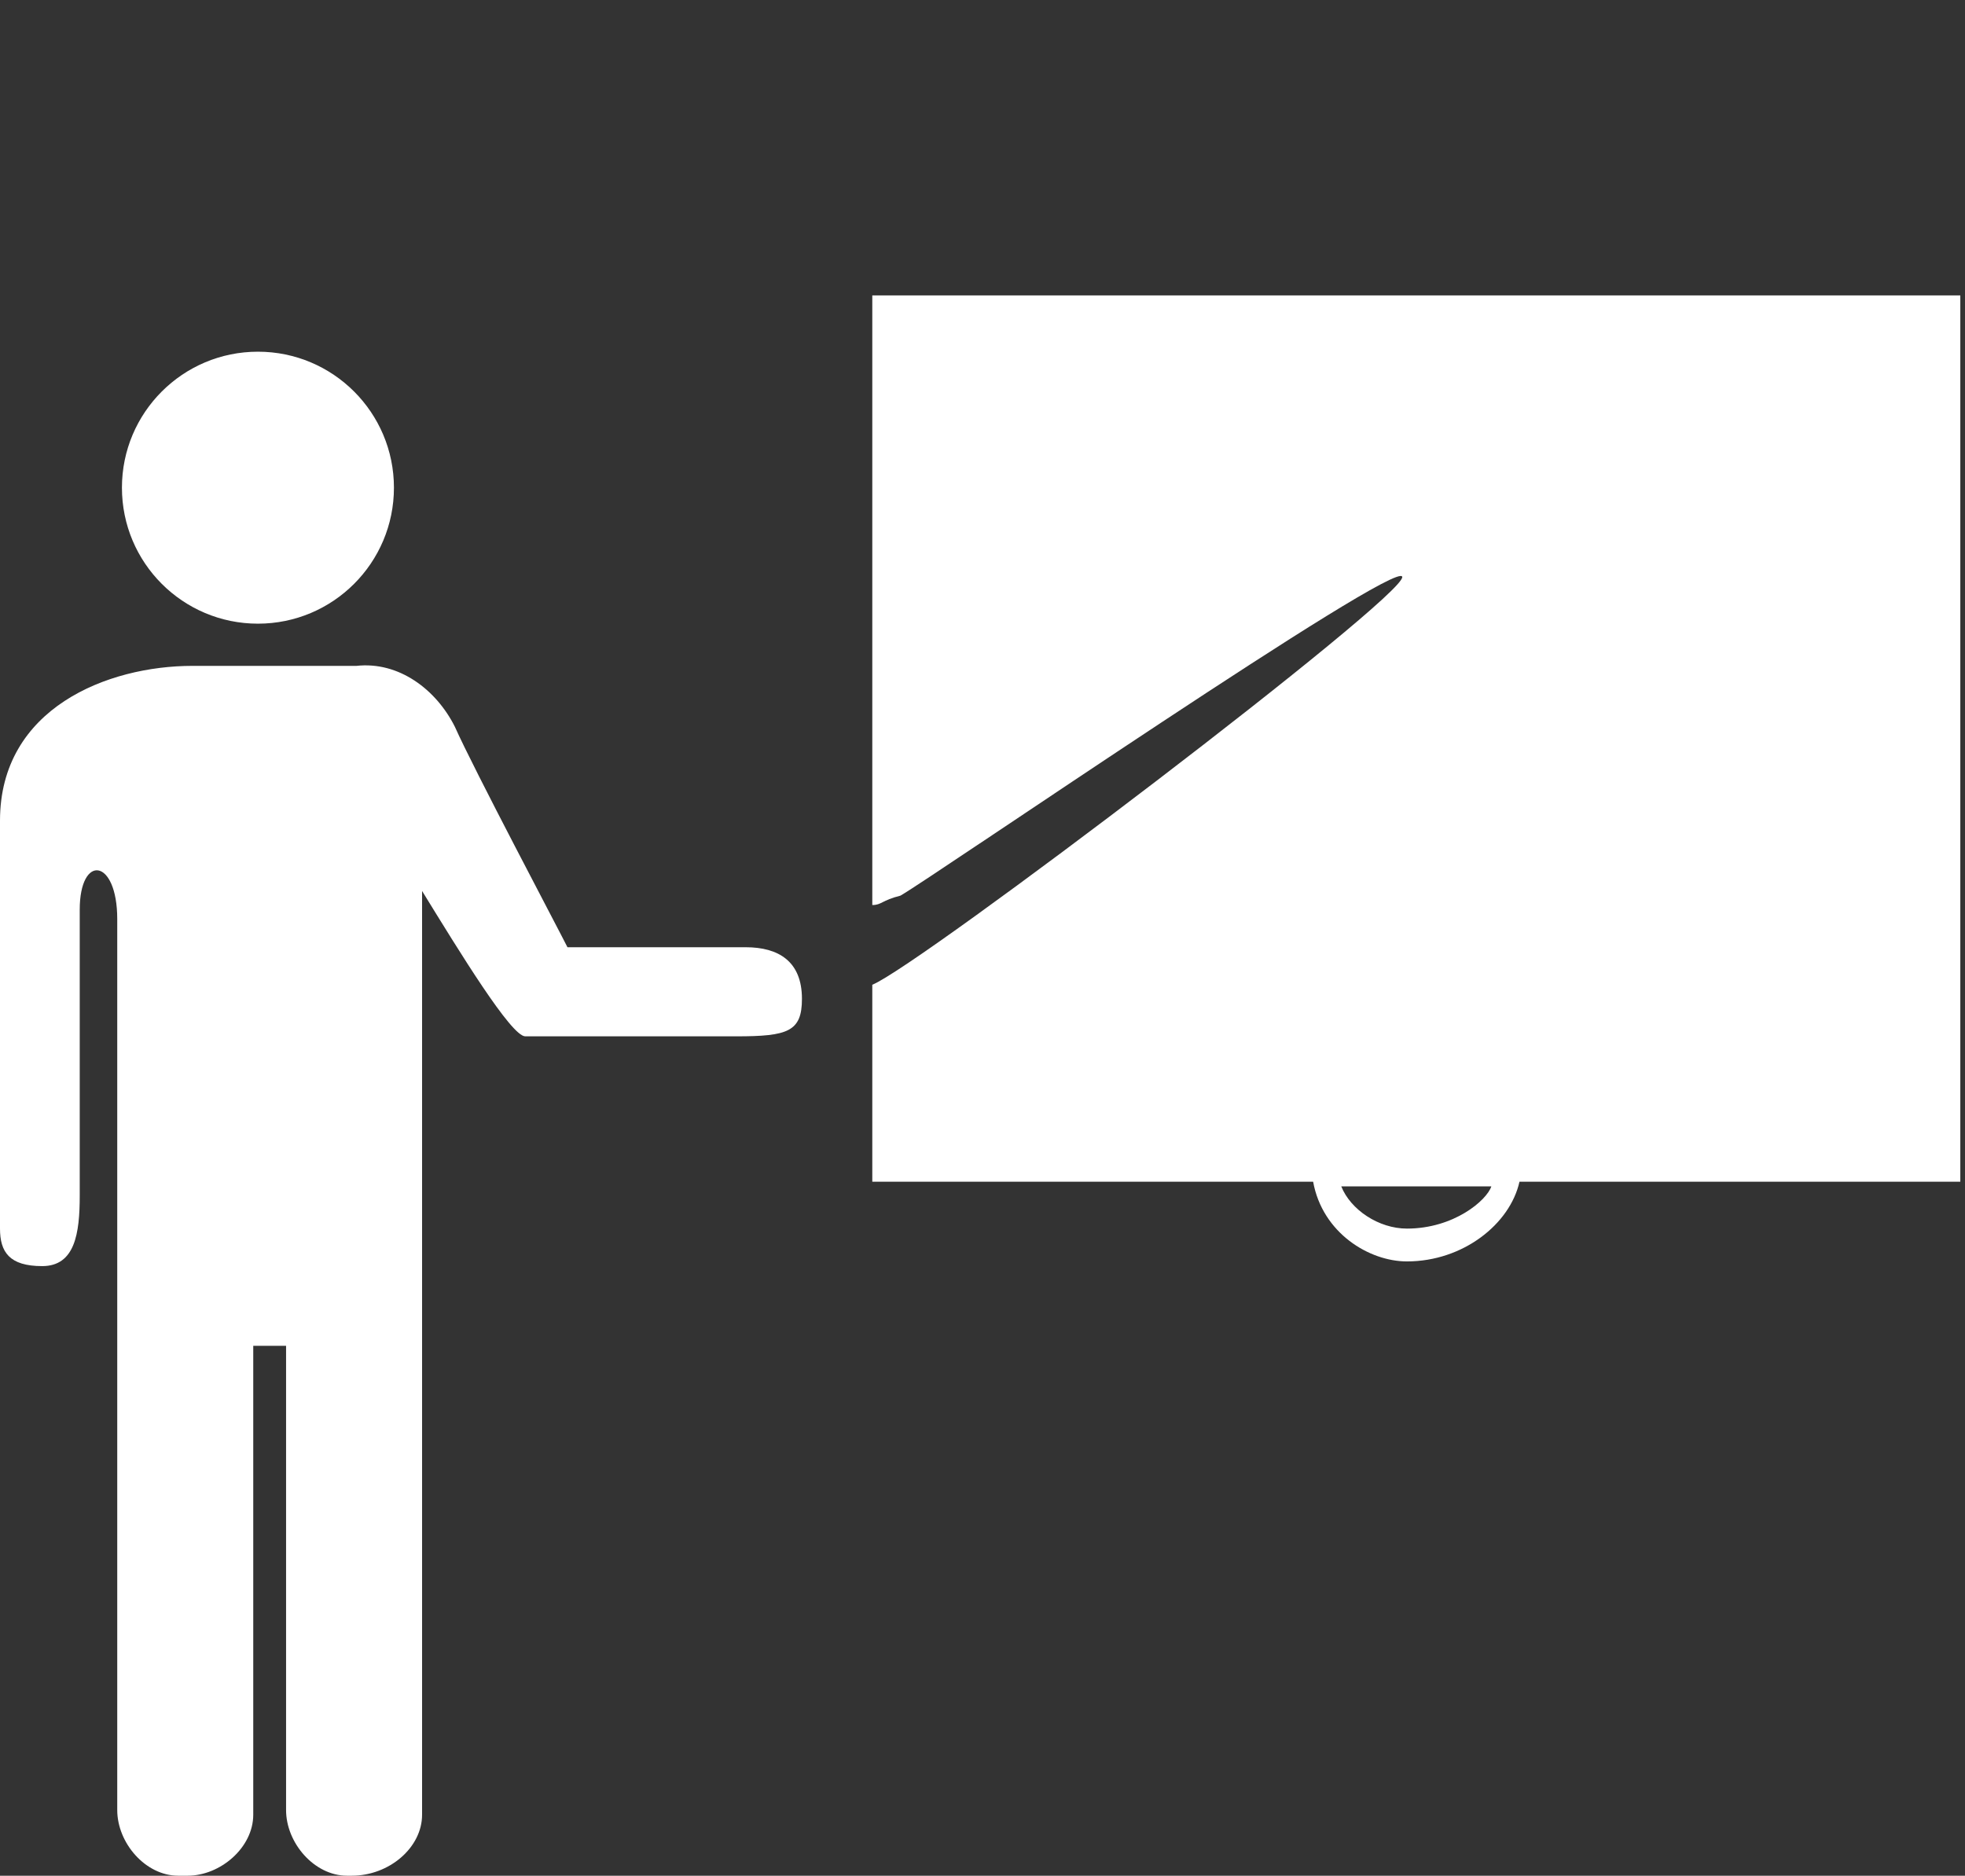 <?xml version="1.0" encoding="utf-8"?>
<!-- Generator: Adobe Illustrator 26.2.1, SVG Export Plug-In . SVG Version: 6.00 Build 0)  -->
<svg version="1.1" id="Calque_1" xmlns="http://www.w3.org/2000/svg" xmlns:xlink="http://www.w3.org/1999/xlink" x="0px" y="0px"
	 viewBox="0 0 41.9 40" style="enable-background:new 0 0 41.9 40;" xml:space="preserve">
<rect x="0" y="0" width="41.9" height="40" fill="#333333" stroke="none"/>
<style type="text/css">
	.st0{fill:#FFFFFF;}
</style>
<g id="b">
	<g id="c">
		<circle class="st0" cx="5.5" cy="10.4" r="2.9"/>
		<path class="st0" d="M15.9,20.2h-3.8c-0.2-0.4-2-3.8-2.4-4.7c-0.4-0.8-1.2-1.4-2.1-1.3H4.1c-1.8,0-4.1,0.9-4.1,3.3v8.7
			C0,26.7,0.2,27,0.9,27s0.8-0.7,0.8-1.5v-6.1c0-1.2,0.8-1.1,0.8,0.2v19c0,0.7,0.6,1.4,1.3,1.4H4l0,0c0.7,0,1.4-0.6,1.4-1.3v-0.1
			v-9.9h0.7v9.9c0,0.7,0.6,1.4,1.3,1.4h0.1C8.3,40,9,39.4,9,38.7v-0.1V19c0.8,1.3,1.9,3.1,2.2,3.1h4.5c1.1,0,1.4-0.1,1.4-0.8
			C17.1,20.5,16.6,20.2,15.9,20.2z"/>
		<path class="st0" d="M41.8,6.3H18.6v13c0.2,0,0.2-0.1,0.6-0.2c0.7-0.4,10.6-7.2,10.7-6.8c0.1,0.4-10.3,8.3-11.3,8.7v4.2H28
			c0.2,1.1,1.2,1.7,2,1.7c1.2,0,2.2-0.8,2.4-1.7h9.4C41.8,25.3,41.8,6.3,41.8,6.3z M30,26.2c-0.6,0-1.2-0.4-1.4-0.9h3.2
			C31.7,25.6,31,26.2,30,26.2z"/>
	</g>
</g>
</svg>
